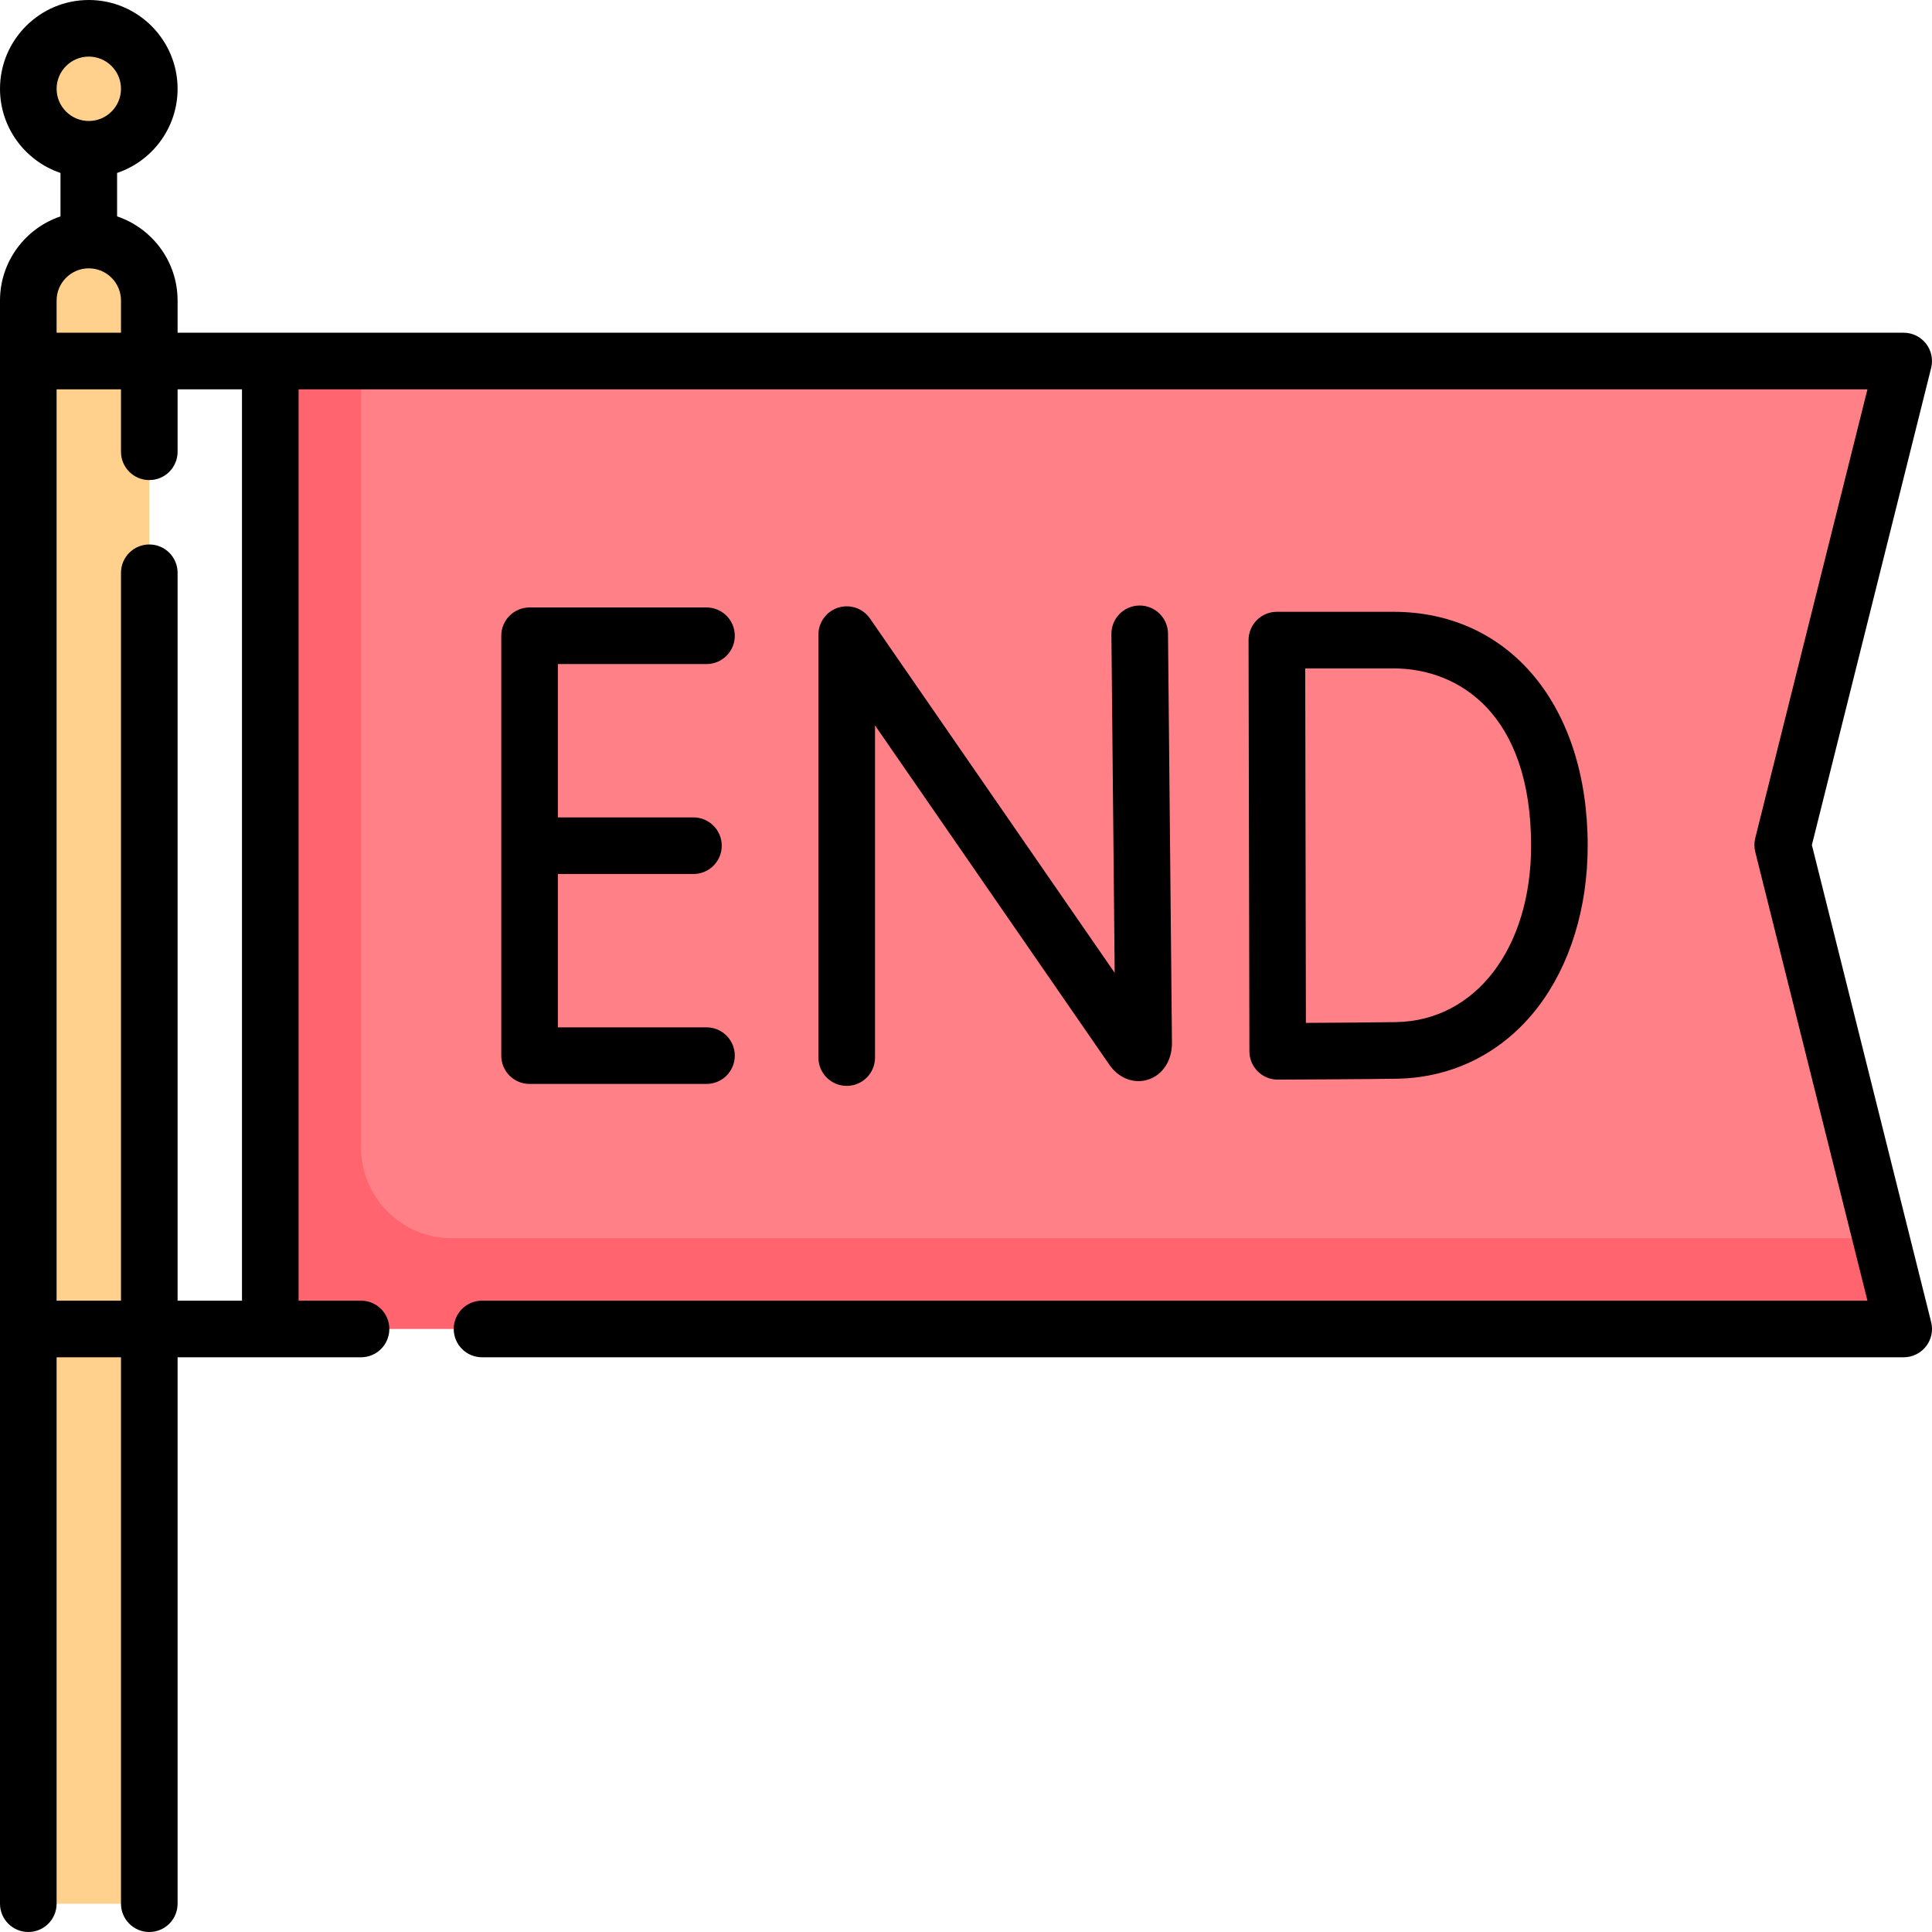 <svg id="Capa_1" enable-background="new 0 0 512 512" height="512" viewBox="0 0 512 512" width="512" xmlns="http://www.w3.org/2000/svg"><g><g><path d="m494.233 95.677h-422.604v249.957l422.604 6.559c5.215 0 9.042-4.901 7.777-9.96l-29.574-118.298 29.574-118.298c1.265-5.059-2.562-9.96-7.777-9.96z" fill="#ff8086"/><path d="m20.84 63.832c-7.883 1.283-13.34 8.685-13.34 16.671v423.997h32.065v-424.855c0-9.737-8.681-17.447-18.725-15.813z" fill="#ffd18d"/><circle cx="23.532" cy="23.532" fill="#ffd18d" r="16.032"/><path d="m95.677 304.097v-208.42h-24.048v256.516h422.605c5.215 0 9.042-4.901 7.777-9.96l-3.523-14.088h-378.762c-13.282 0-24.049-10.767-24.049-24.048z" fill="#ff646f"/></g><g><path d="m222.159 161.022c-3.133.977-5.268 3.878-5.268 7.16v112.088c0 4.143 3.357 7.5 7.5 7.5s7.5-3.357 7.5-7.5v-88.03l62.116 89.948c2.464 3.559 6.471 5.105 10.205 3.936 3.87-1.209 6.371-4.992 6.371-9.711l-1.049-108.514c-.04-4.117-3.39-7.428-7.498-7.428-.024 0-.05 0-.074 0-4.143.04-7.468 3.431-7.428 7.572l.868 89.769-64.84-93.893c-1.864-2.7-5.265-3.873-8.403-2.897z"/><path d="m187.228 175.984c4.143 0 7.5-3.357 7.5-7.5s-3.357-7.5-7.5-7.5h-46.887c-4.143 0-7.5 3.357-7.5 7.5v111.272c0 4.143 3.357 7.5 7.5 7.5h46.887c4.143 0 7.5-3.357 7.5-7.5s-3.357-7.5-7.5-7.5h-39.387v-40.636h35.93c4.143 0 7.5-3.357 7.5-7.5s-3.357-7.5-7.5-7.5h-35.93v-40.637h39.387z"/><path d="m333.32 283.933c1.404 1.395 3.304 2.177 5.283 2.177h.028c.931-.004 22.897-.089 31.648-.241 14.871-.26 28.114-6.999 37.29-18.975 8.502-11.097 13.185-26.286 13.185-42.772 0-37.077-20.699-61.988-51.508-61.988h-30.864c-1.991 0-3.901.792-5.309 2.201-1.406 1.41-2.195 3.321-2.191 5.312 0 .001.22 108.595.221 108.99.007 1.989.805 3.894 2.217 5.296zm35.927-106.8c17.649 0 36.508 12.344 36.508 46.988 0 27.157-14.695 46.382-35.736 46.749-5.471.096-16.509.166-23.941.204-.041-12.221-.158-81.287-.181-93.941z"/><path d="m480.166 223.936 31.61-126.438c.56-2.241.057-4.614-1.365-6.435-1.421-1.82-3.602-2.885-5.911-2.885h-457.436v-8.532c0-10.353-6.724-19.16-16.032-22.3v-11.514c9.308-3.139 16.032-11.946 16.032-22.3 0-12.975-10.556-23.532-23.532-23.532s-23.532 10.557-23.532 23.532c0 10.353 6.724 19.16 16.032 22.3v11.514c-9.308 3.139-16.032 11.946-16.032 22.3v424.854c0 4.143 3.357 7.5 7.5 7.5s7.5-3.357 7.5-7.5v-144.807h17.064v144.807c0 4.143 3.357 7.5 7.5 7.5s7.5-3.357 7.5-7.5v-144.807h48.613c4.143 0 7.5-3.357 7.5-7.5s-3.357-7.5-7.5-7.5h-16.548v-241.515h415.766l-29.735 118.938c-.298 1.194-.298 2.444 0 3.639l29.735 118.938h-367.153c-4.143 0-7.5 3.357-7.5 7.5s3.357 7.5 7.5 7.5h376.758c2.31 0 4.49-1.064 5.911-2.885 1.422-1.82 1.925-4.193 1.365-6.435zm-456.634-208.936c4.705 0 8.532 3.827 8.532 8.532s-3.827 8.532-8.532 8.532-8.532-3.827-8.532-8.532 3.827-8.532 8.532-8.532zm0 56.113c4.705 0 8.532 3.827 8.532 8.532v8.532h-17.064v-8.532c0-4.705 3.827-8.532 8.532-8.532zm16.032 73.177c-4.143 0-7.5 3.357-7.5 7.5v192.903h-17.064v-241.515h17.064v16.548c0 4.143 3.357 7.5 7.5 7.5s7.5-3.357 7.5-7.5v-16.548h17.064v241.516h-17.064v-192.904c0-4.142-3.357-7.5-7.5-7.5z"/></g></g></svg>